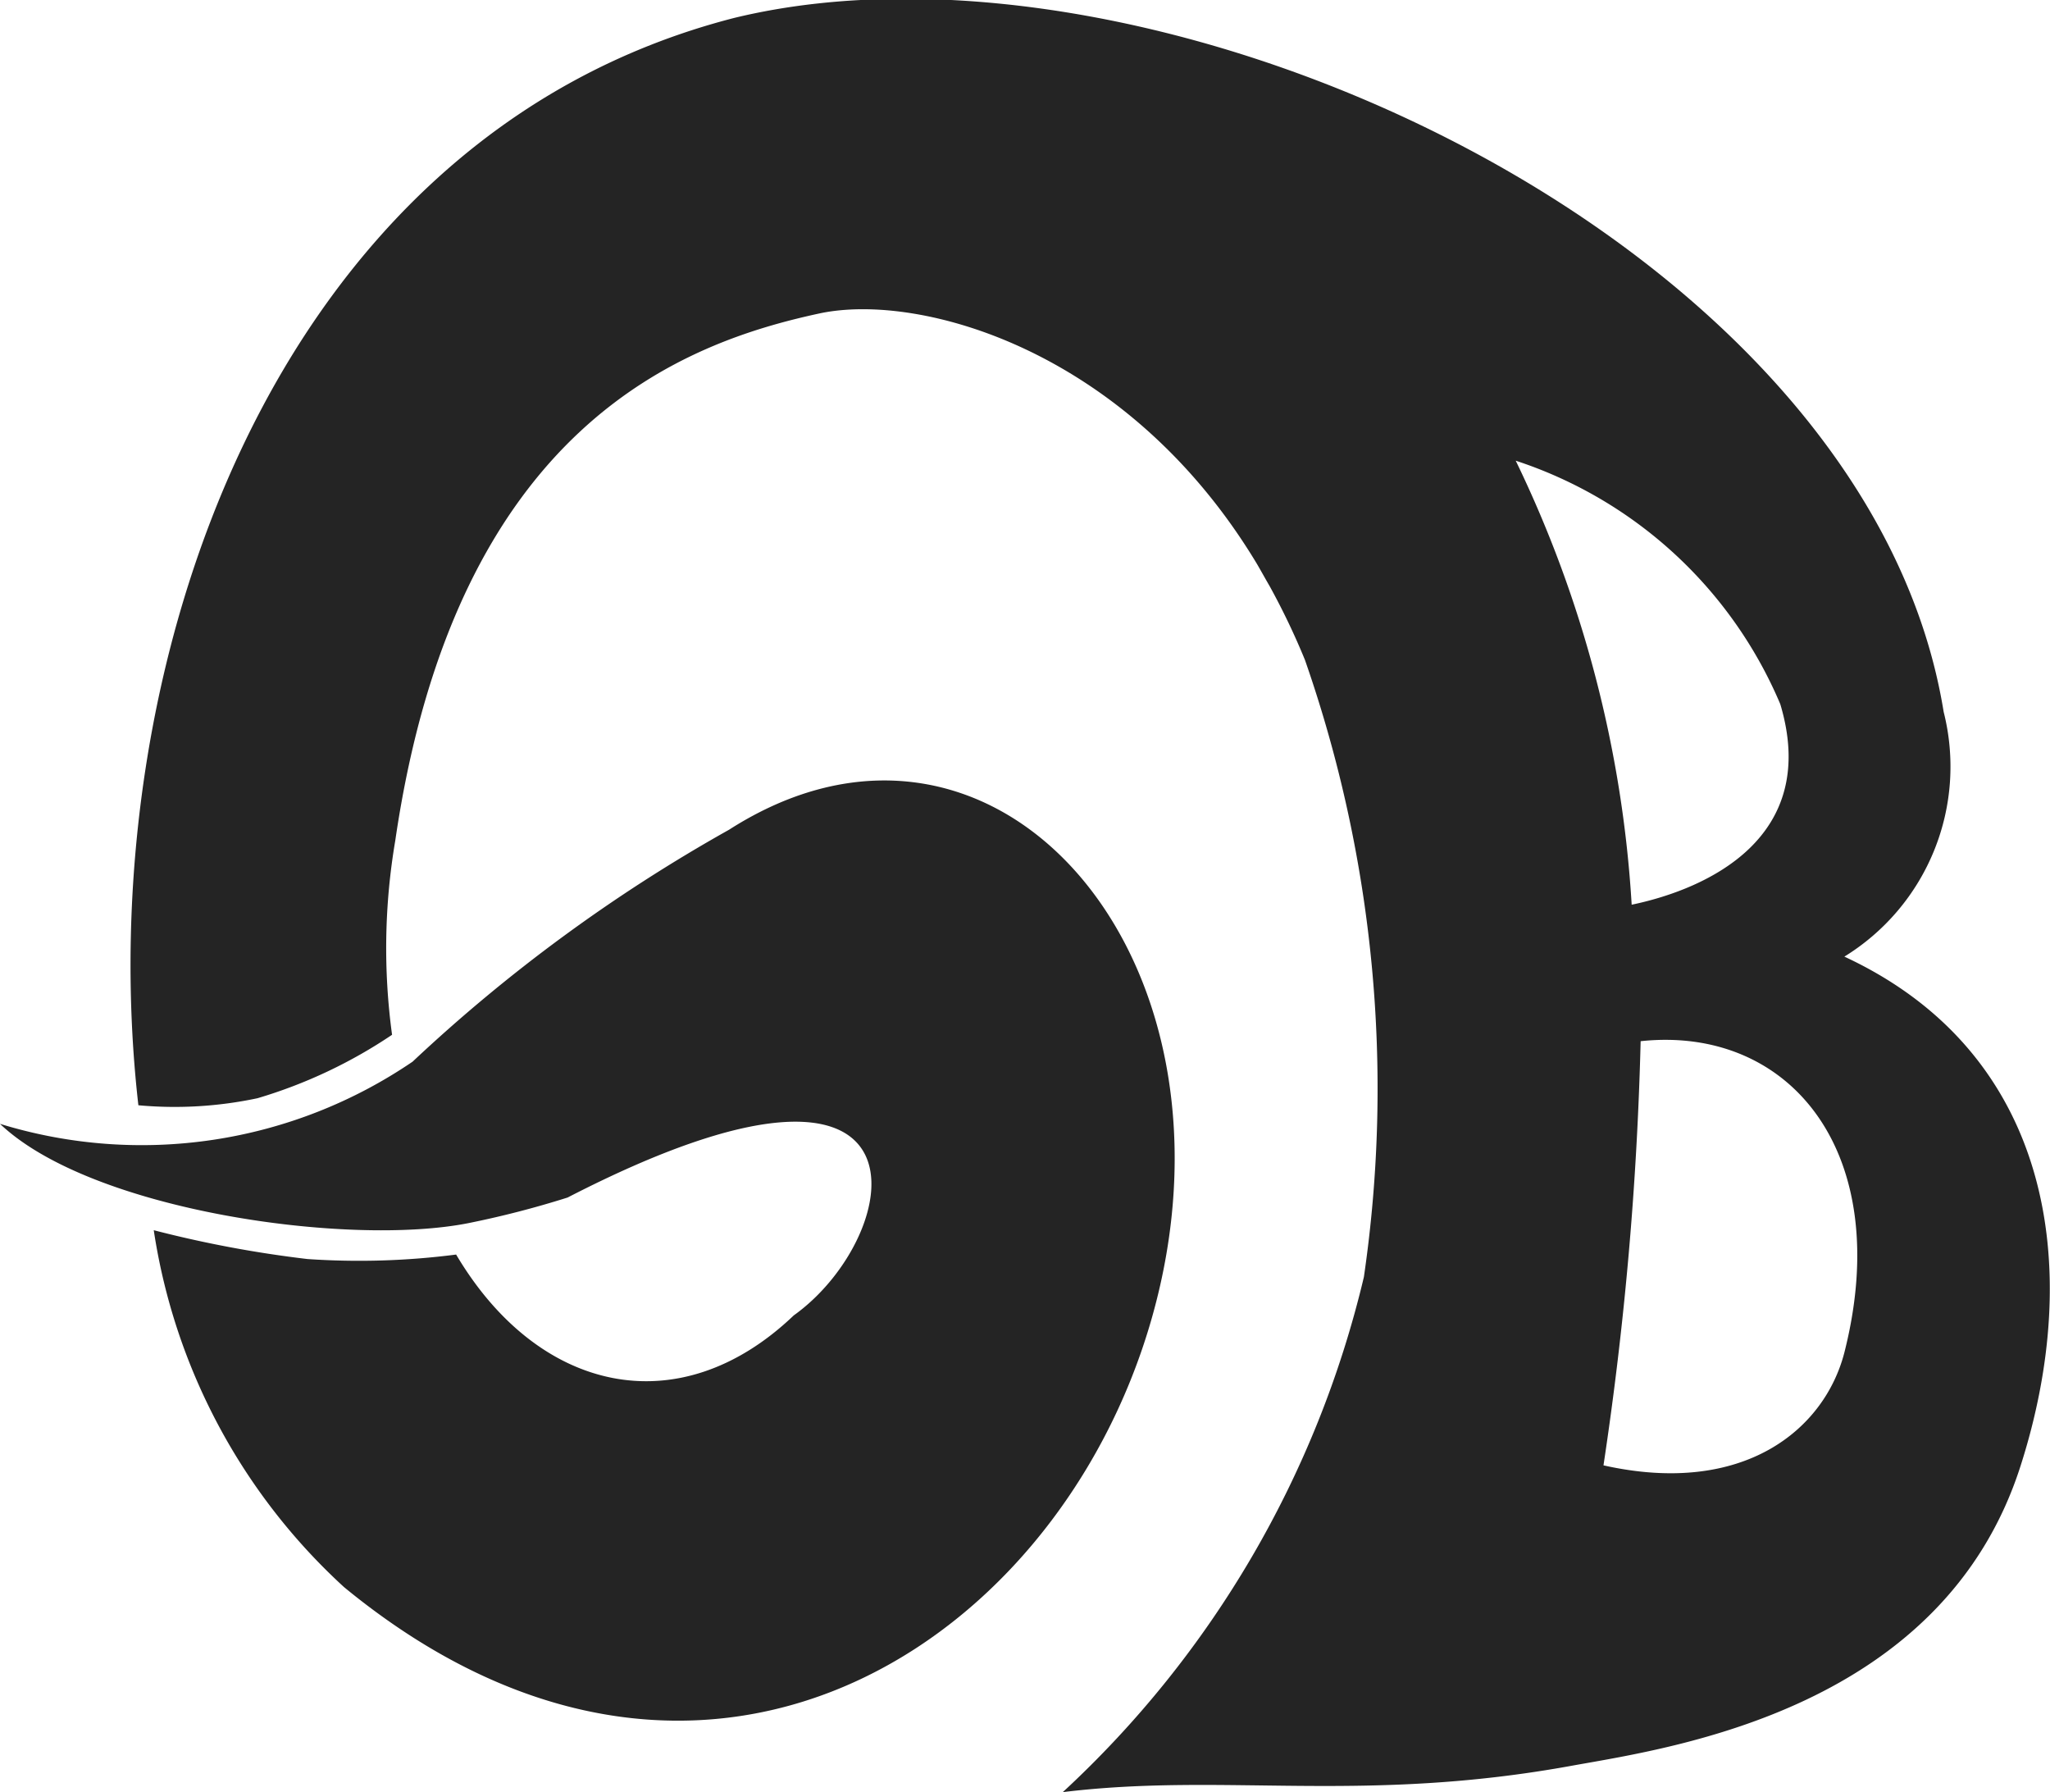 <svg xmlns="http://www.w3.org/2000/svg" width="32" height="27.97" viewBox="0 0 32 27.97">
<defs>
    <style>
      .cls-1 {
        fill: #242424;
        fill-rule: evenodd;
      }
    </style>
  </defs>
  <path id="logo-sygnet" class="cls-1" d="M3922.79,4551.14c-0.31,1.2-1.57,2.25-3.76,1.76a53.073,53.073,0,0,0,.58-6.62c2.34-.25,3.97,1.75,3.18,4.86m-1-10.12c0.62,2.07-1.12,2.88-2.32,3.13a18.392,18.392,0,0,0-1.81-6.93,6.776,6.776,0,0,1,4.13,3.8m-16.33-10.71c-7.24,1.86-10.07,10.21-9.3,16.97a6.219,6.219,0,0,0,1.86-.11,7.639,7.639,0,0,0,2.1-.99,10.017,10.017,0,0,1,.05-3.03c0.95-6.51,4.54-7.78,6.63-8.23,1.57-.33,4.81.57,6.82,3.91,0.07,0.12.13,0.23,0.2,0.35a11.142,11.142,0,0,1,.55,1.15,20.308,20.308,0,0,1,.92,9.63,15.956,15.956,0,0,1-4.7,8.04c2.54-.31,4.68.19,7.99-0.42,1.57-.28,5.75-0.89,6.96-4.67,0.99-3.09.5-6.44-2.75-7.95a3.482,3.482,0,0,0,1.55-3.82c-1.19-7.34-12.25-12.44-18.88-10.83m-9.06,18.92a9.462,9.462,0,0,0,2.97,5.57c5.74,4.72,11.52.68,12.74-4.71s-2.7-9.69-6.73-7.11a25.193,25.193,0,0,0-4.94,3.62,7.516,7.516,0,0,1-6.44.97c1.43,1.36,5.44,1.92,7.31,1.55a14.783,14.783,0,0,0,1.55-.4c5.9-3.04,5.28.59,3.53,1.84-1.79,1.71-3.99,1.21-5.27-.95a11.813,11.813,0,0,1-2.32.07,17.968,17.968,0,0,1-2.4-.45" transform="translate(-3894 -4530.03)"/>
</svg>
